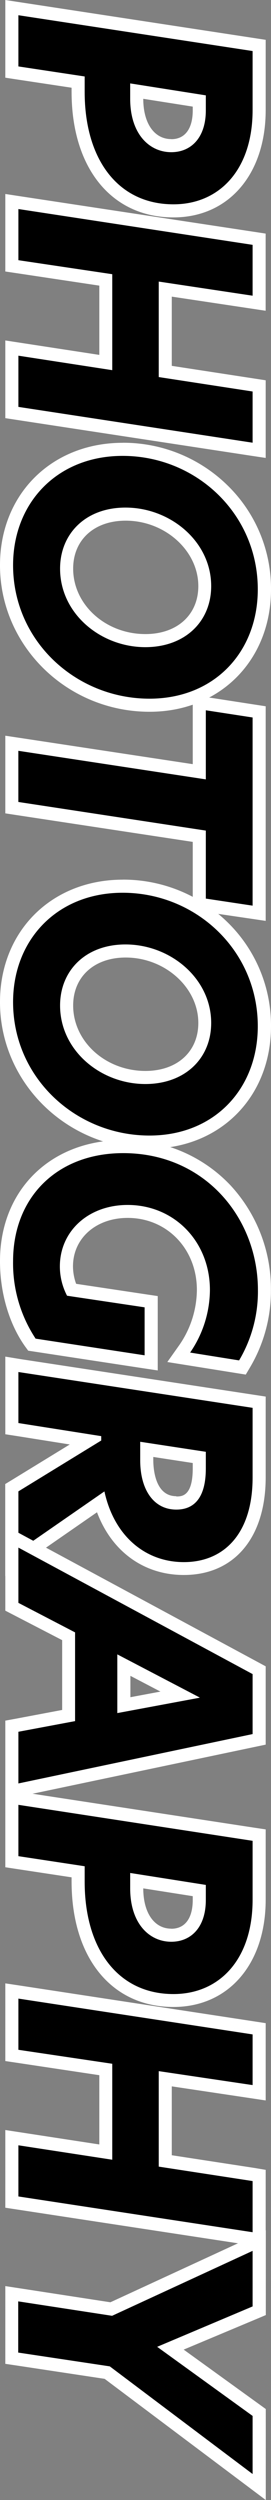 <svg xmlns="http://www.w3.org/2000/svg" viewBox="0 0 62.16 573.12"><rect x="0" y="0" width="62.16" height="573.12" fill="#808080" stroke="none"/><defs><style>.cls-1{fill:#fff;}</style></defs><g id="Ebene_2" data-name="Ebene 2"><g id="Ebene_1-2" data-name="Ebene 1"><path d="M39.79,48.34c-13.29,0-21.87-10.71-21.87-27.28V18.82l-15.2-2.3V1.75l56.72,8.66V25.24C59.44,39.27,51.73,48.34,39.79,48.34ZM31.36,22.65c0,6.52,3.11,10.74,7.93,10.74,4,0,6.42-3,6.42-8.08V23.14L31.36,20.87Z"/><path class="cls-1" d="M4.22,3.49,57.94,11.7V25.24c0,13.68-7.63,21.6-18.15,21.6-12.6,0-20.37-10.15-20.37-25.78V17.53l-15.2-2.3V3.49m35.07,31.4c4.46,0,7.92-3.24,7.92-9.58V21.86L29.86,19.12v3.53c0,8.06,4.39,12.24,9.43,12.24M1.22,0V17.81l2.55.39,12.65,1.91v.95c0,17.48,9.17,28.78,23.37,28.78,12.65,0,21.15-9.89,21.15-24.6V9.13l-2.55-.39L4.68.53,1.22,0ZM39.29,31.89c-3.91,0-6.43-3.63-6.43-9.24v0l11.35,1.79v.89c0,4.18-1.79,6.58-4.92,6.58Z"/><polygon points="2.72 94.57 2.72 79.8 24.25 83.11 24.25 64.19 2.72 60.95 2.72 46.17 59.44 54.84 59.44 69.53 37.91 66.29 37.91 85.15 59.44 88.47 59.44 103.24 2.72 94.57"/><path class="cls-1" d="M4.22,47.92l53.72,8.21V67.79L36.41,64.55V86.44l21.53,3.31v11.74L4.22,93.28V81.54l21.53,3.32v-22L4.22,59.65V47.92m-3-3.5V62.24l2.56.38,19,2.86V81.36L4.68,78.58l-3.46-.53V95.86l2.55.39,53.72,8.21,3.45.52V87.18l-2.54-.39-19-2.92V68l18.08,2.72,3.45.52V53.55l-2.55-.39L4.68,45l-3.46-.53Z"/><path d="M34.32,161.67c-18.1,0-32.82-14.4-32.82-32.1C1.5,114.18,12.7,103,28.13,103a32.35,32.35,0,0,1,32.53,32.1C60.66,150.5,49.59,161.67,34.32,161.67Zm-5.54-43.85c-8.11,0-13.55,5-13.55,12.54,0,9.1,8.11,16.5,18.08,16.5,8.15,0,13.63-5,13.63-12.54C46.94,125.37,38.62,117.82,28.78,117.82Z"/><path class="cls-1" d="M28.13,104.51c16.78,0,31,13.18,31,30.6,0,14.33-9.93,25.06-24.84,25.06C17.47,160.17,3,147,3,129.57c0-14.33,10.15-25.06,25.13-25.06m5.18,43.85c9.15,0,15.13-5.9,15.13-14,0-10.23-9.37-18-19.66-18-9.15,0-15,6-15,14,0,10.3,9.29,18,19.58,18m-5.18-46.85C11.83,101.51,0,113.31,0,129.57c0,18.53,15.4,33.6,34.32,33.6,16.13,0,27.84-11.8,27.84-28.06a33.07,33.07,0,0,0-10.14-24,34.16,34.16,0,0,0-23.89-9.61Zm5.18,43.85c-9.14,0-16.58-6.73-16.58-15,0-6.61,4.84-11,12.05-11,9,0,16.66,6.87,16.66,15,0,6.6-4.88,11-12.13,11Z"/><polygon points="45.71 207.33 45.71 191.7 2.72 185.14 2.72 170.37 45.71 176.92 45.71 161.08 59.44 163.2 59.44 209.35 45.71 207.33"/><path class="cls-1" d="M47.21,162.83l10.73,1.65v43.14L47.21,206V190.41l-43-6.56V172.12l43,6.55V162.83m-3-3.5v15.85l-39.53-6-3.46-.52v17.8l2.55.39L44.21,193v15.64l2.56.38,10.73,1.58,3.44.51V161.91l-2.54-.39-10.73-1.66-3.46-.53Z"/><path d="M34.32,261.82c-18.1,0-32.82-14.4-32.82-32.1,0-15.39,11.2-26.56,26.63-26.56a32.35,32.35,0,0,1,32.53,32.1C60.66,250.65,49.59,261.82,34.32,261.82ZM28.78,218c-8.11,0-13.55,5-13.55,12.54,0,9.1,8.11,16.5,18.08,16.5,8.15,0,13.63-5,13.63-12.54C46.94,225.53,38.62,218,28.78,218Z"/><path class="cls-1" d="M28.13,204.66c16.78,0,31,13.18,31,30.6,0,14.33-9.93,25.06-24.84,25.06C17.47,260.32,3,247.14,3,229.72c0-14.33,10.15-25.06,25.13-25.06m5.18,43.85c9.15,0,15.13-5.9,15.13-14,0-10.22-9.37-18-19.66-18-9.15,0-15,6-15,14,0,10.3,9.29,18,19.58,18m-5.18-46.85C11.83,201.66,0,213.46,0,229.72c0,18.53,15.4,33.6,34.32,33.6,16.13,0,27.84-11.8,27.84-28.06a33.07,33.07,0,0,0-10.14-24,34.16,34.16,0,0,0-23.89-9.61Zm5.18,43.85c-9.14,0-16.58-6.73-16.58-15,0-6.6,4.84-11,12.05-11,9,0,16.66,6.87,16.66,15,0,6.61-4.88,11-12.13,11Z"/><path d="M41,311.17l1.4-2a24.22,24.22,0,0,0,4.26-13.47c0-10.27-7.47-18-17.37-18-8.14,0-14,5.3-14,12.61a13.22,13.22,0,0,0,1.15,5.33l18.29,2.74v14.06L7.33,308.29,7,307.77c-3.47-4.89-5.46-11.69-5.46-18.65,0-15.47,11-26.27,26.77-26.27,18.47,0,32.39,14.14,32.39,32.89a32.85,32.85,0,0,1-4.54,16.93l-.53.84Z"/><path class="cls-1" d="M28.27,264.35c18.73,0,30.89,14.9,30.89,31.39a31,31,0,0,1-4.32,16.13l-11.23-1.8a25.63,25.63,0,0,0,4.54-14.33c0-11.16-8.21-19.51-18.87-19.51-9,0-15.55,6-15.55,14.11a14.57,14.57,0,0,0,1.65,6.7l17.79,2.66v11l-25-3.82A31.33,31.33,0,0,1,3,289.12c0-14.69,10.15-24.77,25.27-24.77m0-3C11.63,261.35,0,272.77,0,289.12c0,7.27,2.09,14.38,5.74,19.52l.73,1,1.26.19,25,3.82,3.45.52V297.12l-2.56-.38-16.16-2.43a11.86,11.86,0,0,1-.72-4c0-6.44,5.28-11.11,12.55-11.11,9,0,15.87,7.1,15.87,16.51a22.55,22.55,0,0,1-4,12.6l-2.78,3.93,4.76.76,11.23,1.8,2,.32,1-1.69a34.42,34.42,0,0,0,4.77-17.72,34.93,34.93,0,0,0-9.22-23.92,33.23,33.23,0,0,0-24.67-10.47Z"/><path d="M42.17,359.6c-9.13,0-16.3-5.79-19.13-15.25L2.72,358.44V341.05l17.56-10.77L2.72,327.55V312.78l56.72,8.67v17.28C59.44,351.6,52.82,359.6,42.17,359.6Zm-8.51-24.83c0,4.74,1.78,9.8,6.78,9.8,2.26,0,5.27-.82,5.27-7.93v-2.53l-12.05-1.85Z"/><path class="cls-1" d="M4.22,314.53l53.72,8.21v16c0,12.74-6.48,19.37-15.77,19.37-8.86,0-16-6-18.22-16.21L4.22,355.58V341.89l19-11.66v-1l-19-3V314.53m36.22,31.54c4.39,0,6.77-3.1,6.77-9.43v-3.82l-15.05-2.3v4.25c0,6.76,3.1,11.3,8.28,11.3M1.22,311v17.8l2.54.39L16,331.14l-13.37,8.2-1.43.87v21.1L5.93,358l16.32-11.32c3.39,9,10.73,14.38,19.92,14.38,11.58,0,18.77-8.58,18.77-22.37V320.16l-2.55-.39-53.71-8.2L1.22,311Zm39.22,32c-4.9,0-5.28-6.36-5.28-8.3V334l9.05,1.39v1.24c0,6.43-2.54,6.43-3.77,6.43Z"/><path d="M2.72,395.73l13-2.45V375.13l-13-6.77v-16.1L59.44,382.9v15.87L2.72,410.7Zm25.69-4.81,12.93-2.42-12.93-6.76Z"/><path class="cls-1" d="M4.22,354.78l53.72,29v13.75L4.22,408.85V397l13-2.44V374.22l-13-6.77V354.78m22.69,37.94,18.86-3.52v-.07l-18.86-9.87v13.46m-25.69-43v19.52l1.62.84L14.26,376v16L3.67,394l-2.45.45v18.07l3.62-.76,53.72-11.31,2.38-.5V382l-1.57-.85-53.72-29-4.43-2.39Zm28.69,39.36v-4.9l6.89,3.61-6.89,1.29Z"/><path d="M39.79,458.59c-13.29,0-21.87-10.7-21.87-27.27v-2.24l-15.2-2.31V412l56.72,8.67v14.82C59.44,449.53,51.73,458.59,39.79,458.59ZM31.36,432.9c0,6.52,3.11,10.74,7.93,10.74,4,0,6.42-3,6.42-8.08v-2.17l-14.35-2.26Z"/><path class="cls-1" d="M4.22,413.75,57.94,422v13.53c0,13.68-7.63,21.6-18.15,21.6-12.6,0-20.37-10.15-20.37-25.77v-3.53l-15.2-2.31V413.75m35.07,31.39c4.46,0,7.92-3.24,7.92-9.58v-3.45l-17.35-2.74v3.53c0,8.06,4.39,12.24,9.43,12.24M1.22,410.25v17.81l2.55.39,12.65,1.92v.95c0,17.48,9.17,28.77,23.37,28.77,12.65,0,21.15-9.88,21.15-24.6V419.38L58.39,419,4.68,410.78l-3.46-.53Zm38.07,31.89c-3.91,0-6.43-3.63-6.43-9.24v0l11.35,1.79v.89c0,4.18-1.79,6.58-4.92,6.58Z"/><polygon points="2.72 504.82 2.72 490.05 24.25 493.36 24.25 474.44 2.72 471.2 2.72 456.42 59.44 465.09 59.44 479.79 37.91 476.55 37.91 495.41 59.44 498.72 59.44 513.49 2.72 504.82"/><path class="cls-1" d="M4.22,458.17l53.72,8.21V478L36.41,474.8v21.89L57.94,500v11.73L4.22,503.53V491.8l21.53,3.31v-22L4.22,469.91V458.17m-3-3.49v17.81l2.56.38,19,2.86v15.88L4.68,488.83l-3.46-.53v17.81l2.55.39,53.72,8.21,3.45.53V497.43L58.4,497l-19-2.92V478.29L57.49,481l3.45.52V463.8l-2.55-.39L4.68,455.2l-3.46-.52Z"/><polygon points="24.58 543.91 2.72 540.61 2.72 525.83 25.53 529.34 59.44 513.64 59.44 529.73 39.09 538.29 59.44 553.02 59.44 570.11 24.58 543.91"/><path class="cls-1" d="M57.94,516v12.74L36.05,538l21.89,15.84v13.32L25.18,542.48l-21-3.16V527.58l21.53,3.31L57.94,516m3-4.7-4.26,2L25.32,527.79,4.68,524.61l-3.46-.53V541.9l2.56.38L24,545.34l32.16,24.17,4.8,3.61V552.26l-1.24-.9L42.13,538.64l17-7.14,1.84-.78V511.29Z"/></g></g></svg>